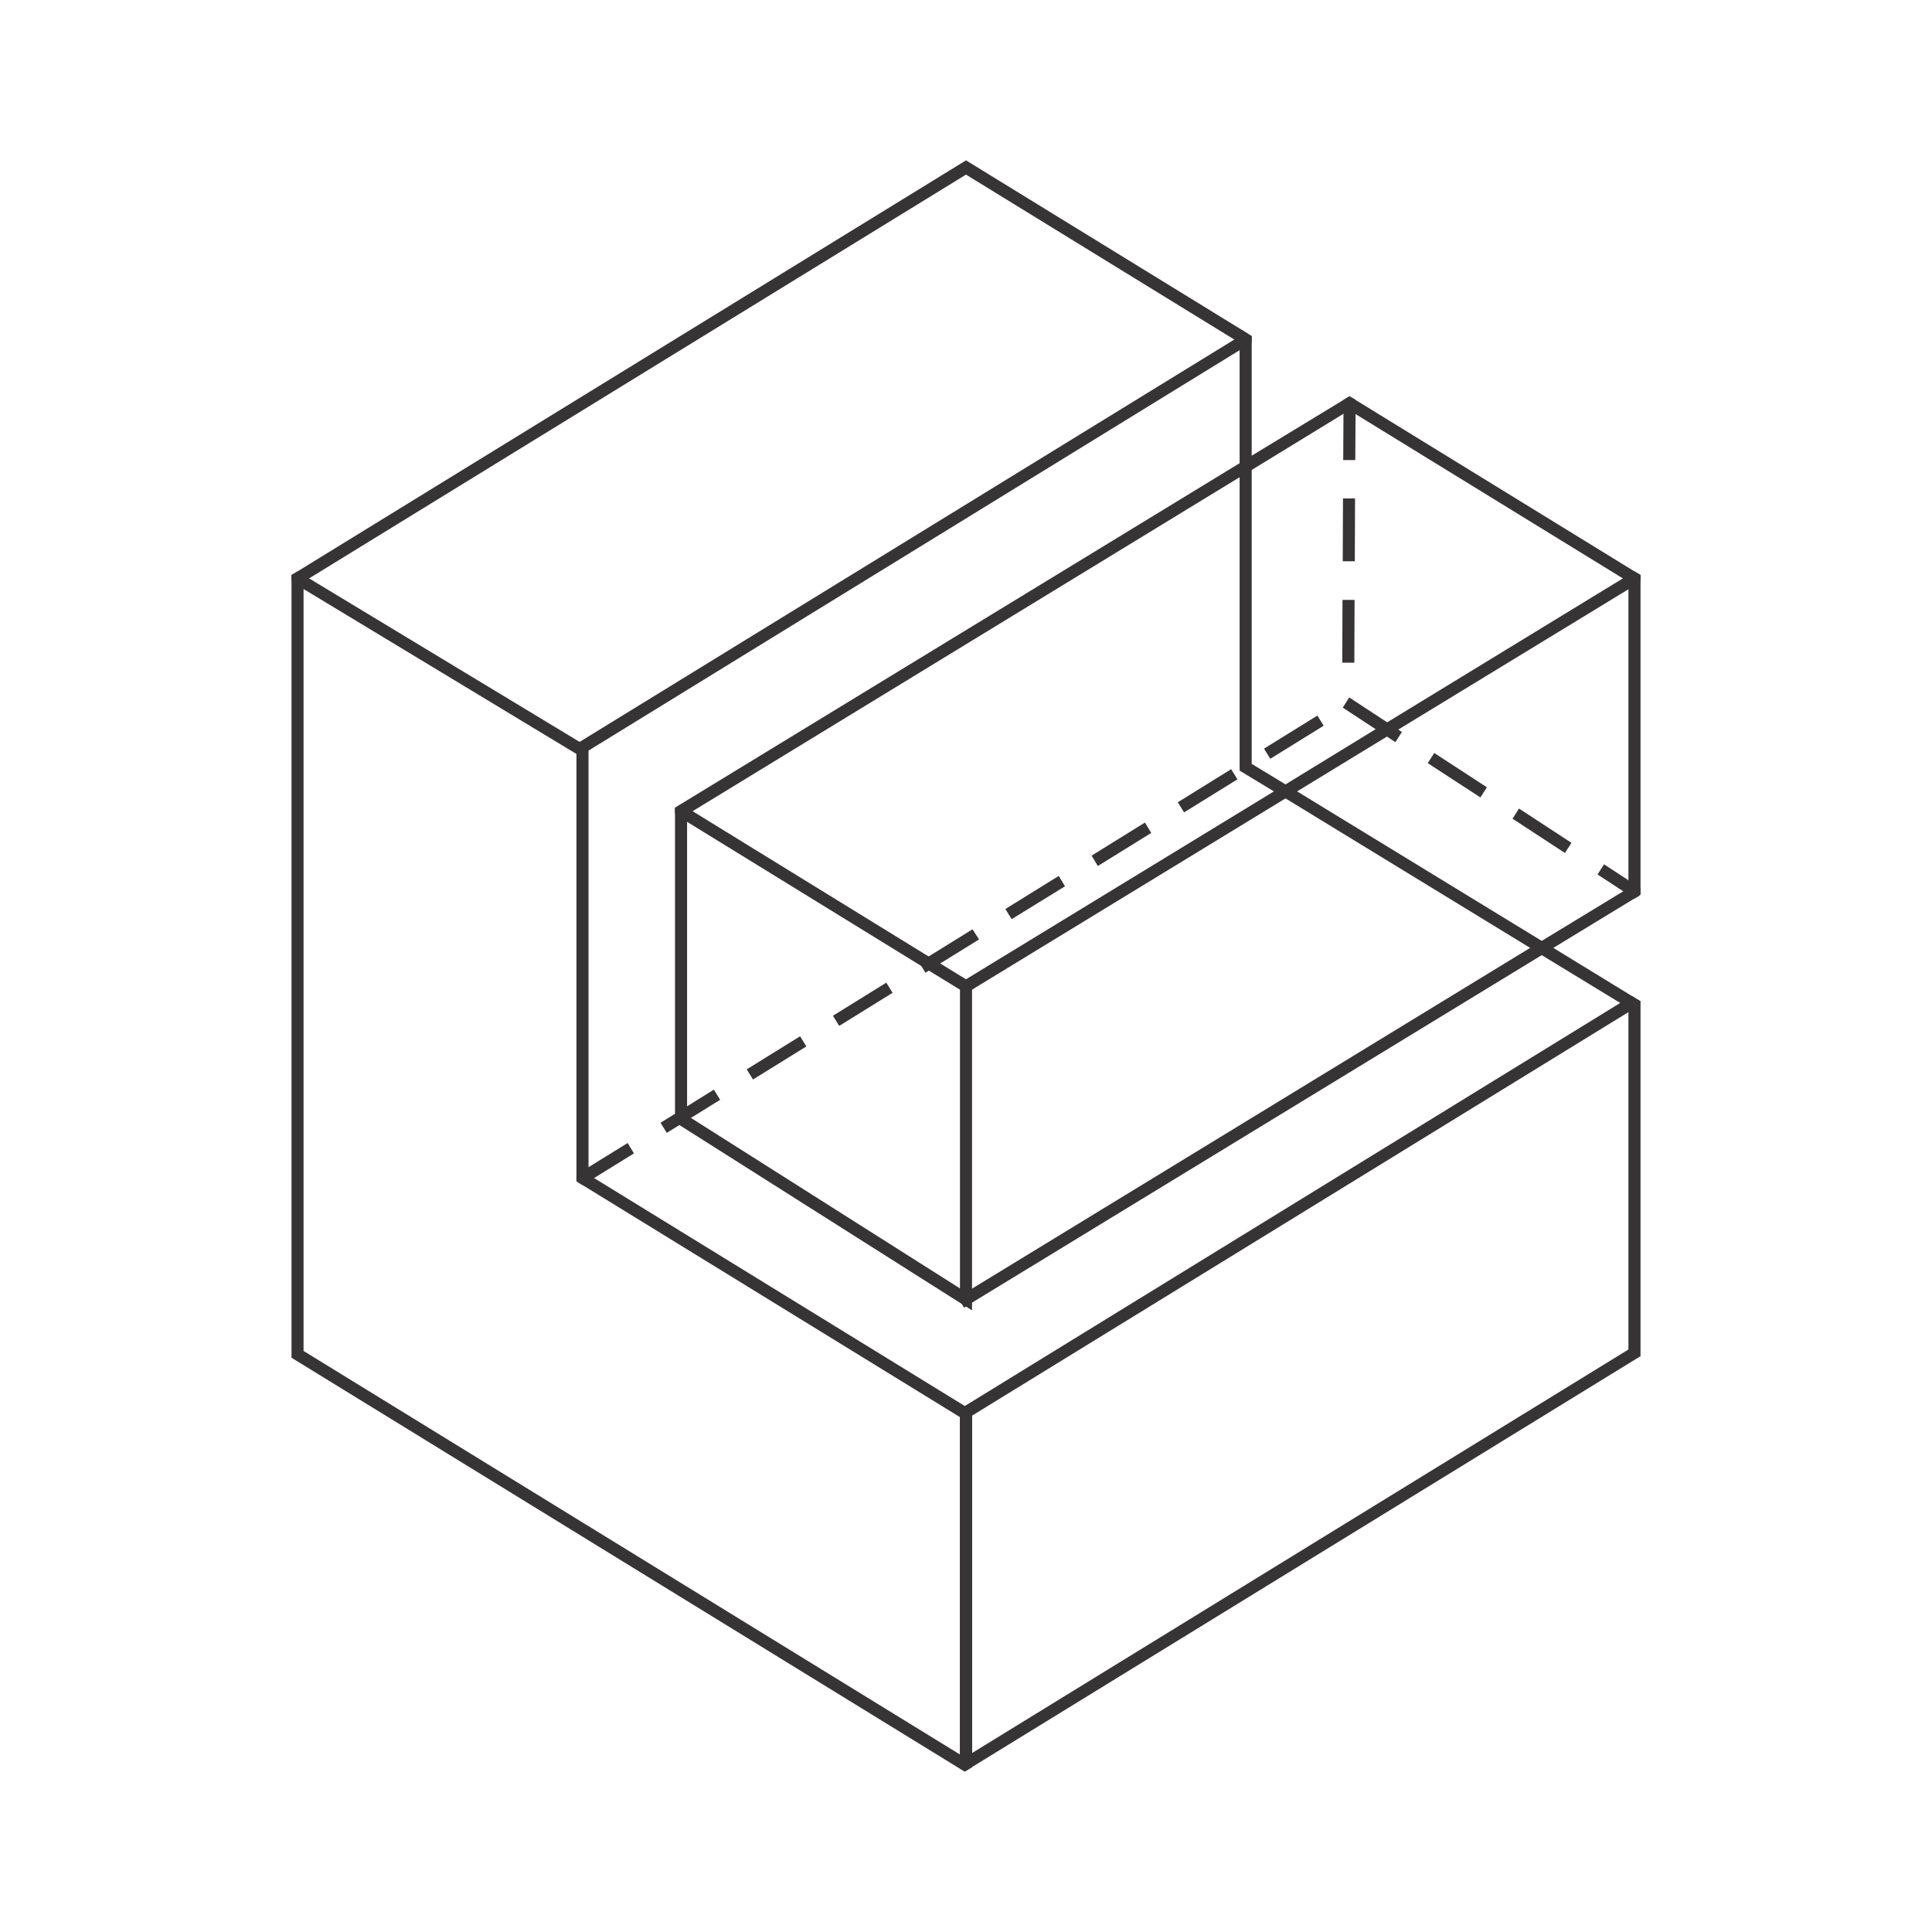 <?xml version="1.0" encoding="UTF-8"?> <svg xmlns="http://www.w3.org/2000/svg" xmlns:xlink="http://www.w3.org/1999/xlink" version="1.1" id="Capa_1" x="0px" y="0px" viewBox="0 0 800 800" style="enable-background:new 0 0 800 800;" xml:space="preserve"> <style type="text/css"> .st0{fill:#373435;} </style> <g> <g> <g> <g> <path class="st0" d="M399.5,582.2L246,487.8l-2.3-1.4v-177l-3.7-2.2l-112-67.7l-4.8-2.9l-2.5,1.5v324.1l276.8,170.2l2,1.2l3-1.8 V584L399.5,582.2z M397.5,726.5L125.7,559.4V243.9l113,68.3v177l0.7,0.4l1.8,1.1l156.3,96.1V726.5z"></path> </g> <g> <path class="st0" d="M675.7,412.4l-4.8,2.9L399.5,582.2l-0.8,0.5l-1.2,0.7v148.9l2,1.2l3-1.8l275.6-169.4l1.2-0.7v-147 L675.7,412.4z M674.3,558.8L402.5,725.9V586.2l271.8-167.1V558.8z"></path> </g> <g> <polygon class="st0" points="518.3,139.2 518.3,142 513.3,145 243.7,310.8 240.4,312.8 237.8,308.6 240,307.2 511.1,140.6 400,72.3 128,239.5 122.4,242.9 120.7,240.2 120.7,238.1 123.2,236.6 400,66.4 514.4,136.7 "></polygon> </g> </g> <g> <polygon class="st0" points="679.3,414.6 675.5,418.1 670.9,415.3 638.4,395.5 633.6,392.5 532.3,330.6 527.5,327.7 513.3,319.1 513.3,136.7 514.4,136.7 518.3,139.2 518.3,316.3 532.3,324.8 532.3,324.8 537.1,327.7 638.4,389.6 643.2,392.5 643.2,392.5 675.7,412.4 "></polygon> </g> <g> <path class="st0" d="M400,405.5l-10.6-6.5l-4.8-2.9l-97.8-60.2l-4.8-2.9l-2.5,1.5v130.2l1.9,1.2l116.8,74l1.8,1.1l2.5,1.6V407 L400,405.5z M284.5,461.9V340.3l97,59.7l3.1,1.9l12.9,7.9v123.7l-111.4-70.6L284.5,461.9z"></path> </g> <g> <polygon class="st0" points="679.3,238.1 679.3,370.5 678.6,371 676.7,372.1 643.2,392.5 643.2,392.5 638.4,395.5 402.5,539.4 400,541 399.2,541.5 398.2,539.8 396.6,537.2 398.7,535.9 402.5,533.6 633.6,392.5 638.4,389.6 672.1,369.1 674.3,367.7 674.3,244 579,302.1 574.3,305 537.1,327.7 532.3,330.6 402.5,409.8 399.2,411.9 396.6,407.6 398.7,406.3 400,405.5 527.5,327.7 532.3,324.8 532.3,324.8 569.7,301.9 574.4,299.1 672,239.5 676.8,236.6 "></polygon> </g> <g> <polygon class="st0" points="679.3,238.1 679.3,240.2 677.6,242.9 672,239.5 561.2,171.4 558.8,169.9 556.2,171.4 518.3,194.6 513.3,197.6 286.8,335.9 281.2,339.3 279.5,336.6 279.5,334.5 282,332.9 513.3,191.8 518.3,188.7 556.3,165.6 558.1,164.5 558.8,164 559.5,164.5 561.3,165.6 676.8,236.6 "></polygon> </g> <g> <path class="st0" d="M545.5,296.3L523.4,310l2.6,4.2l22.1-13.7L545.5,296.3z M509.8,318.5l-22.1,13.7l2.6,4.2l22.1-13.7 L509.8,318.5z M474.1,340.6L452,354.3l2.6,4.3l22.1-13.7L474.1,340.6z M438.4,362.7l-22.1,13.7l2.6,4.2L441,367L438.4,362.7z M402.7,384.8L384.6,396l-4,2.5l0.9,1.5l1.7,2.8l1.4-0.9l4.8-3l16-9.9L402.7,384.8z M367,406.9l-22.1,13.7l2.6,4.2l22.1-13.7 L367,406.9z M331.3,429.1l-22.1,13.7l2.6,4.2l22.1-13.7L331.3,429.1z M295.6,451.2l-11.1,6.9l-5,3.1l-6,3.7l2.6,4.2l5.3-3.3 l4.7-2.9l12.1-7.5L295.6,451.2z M259.9,473.3l-16.2,10l-5,3.1v2.1l0.7,1.1l1.8,1.1l4.8-2.9l16.5-10.2L259.9,473.3z"></path> </g> </g> <g> <path class="st0" d="M559.5,164.5h-1.4l-1.8,1.1l0,5.9l-0.1,19l5,0l0.1-19.1l0-5.9L559.5,164.5z M556.1,206.4l-0.1,26l5,0l0.1-26 L556.1,206.4z M555.9,248.4l-0.1,26l5,0l0.1-26L555.9,248.4z M579,302.1l-4.6-3l-15.7-10.3L556,293l13.7,9l4.6,3l3.5,2.3l2.7-4.2 L579,302.1z M593.9,311.8l-2.7,4.2l21.8,14.2l2.7-4.2L593.9,311.8z M629,334.8l-2.7,4.2l21.7,14.2l2.7-4.2L629,334.8z M674.3,364.5l-10.1-6.6l-2.7,4.2l10.7,7l4.6,3l1.8-1.1l0.7-1.1v-2.1L674.3,364.5z"></path> </g> </g> </svg> 